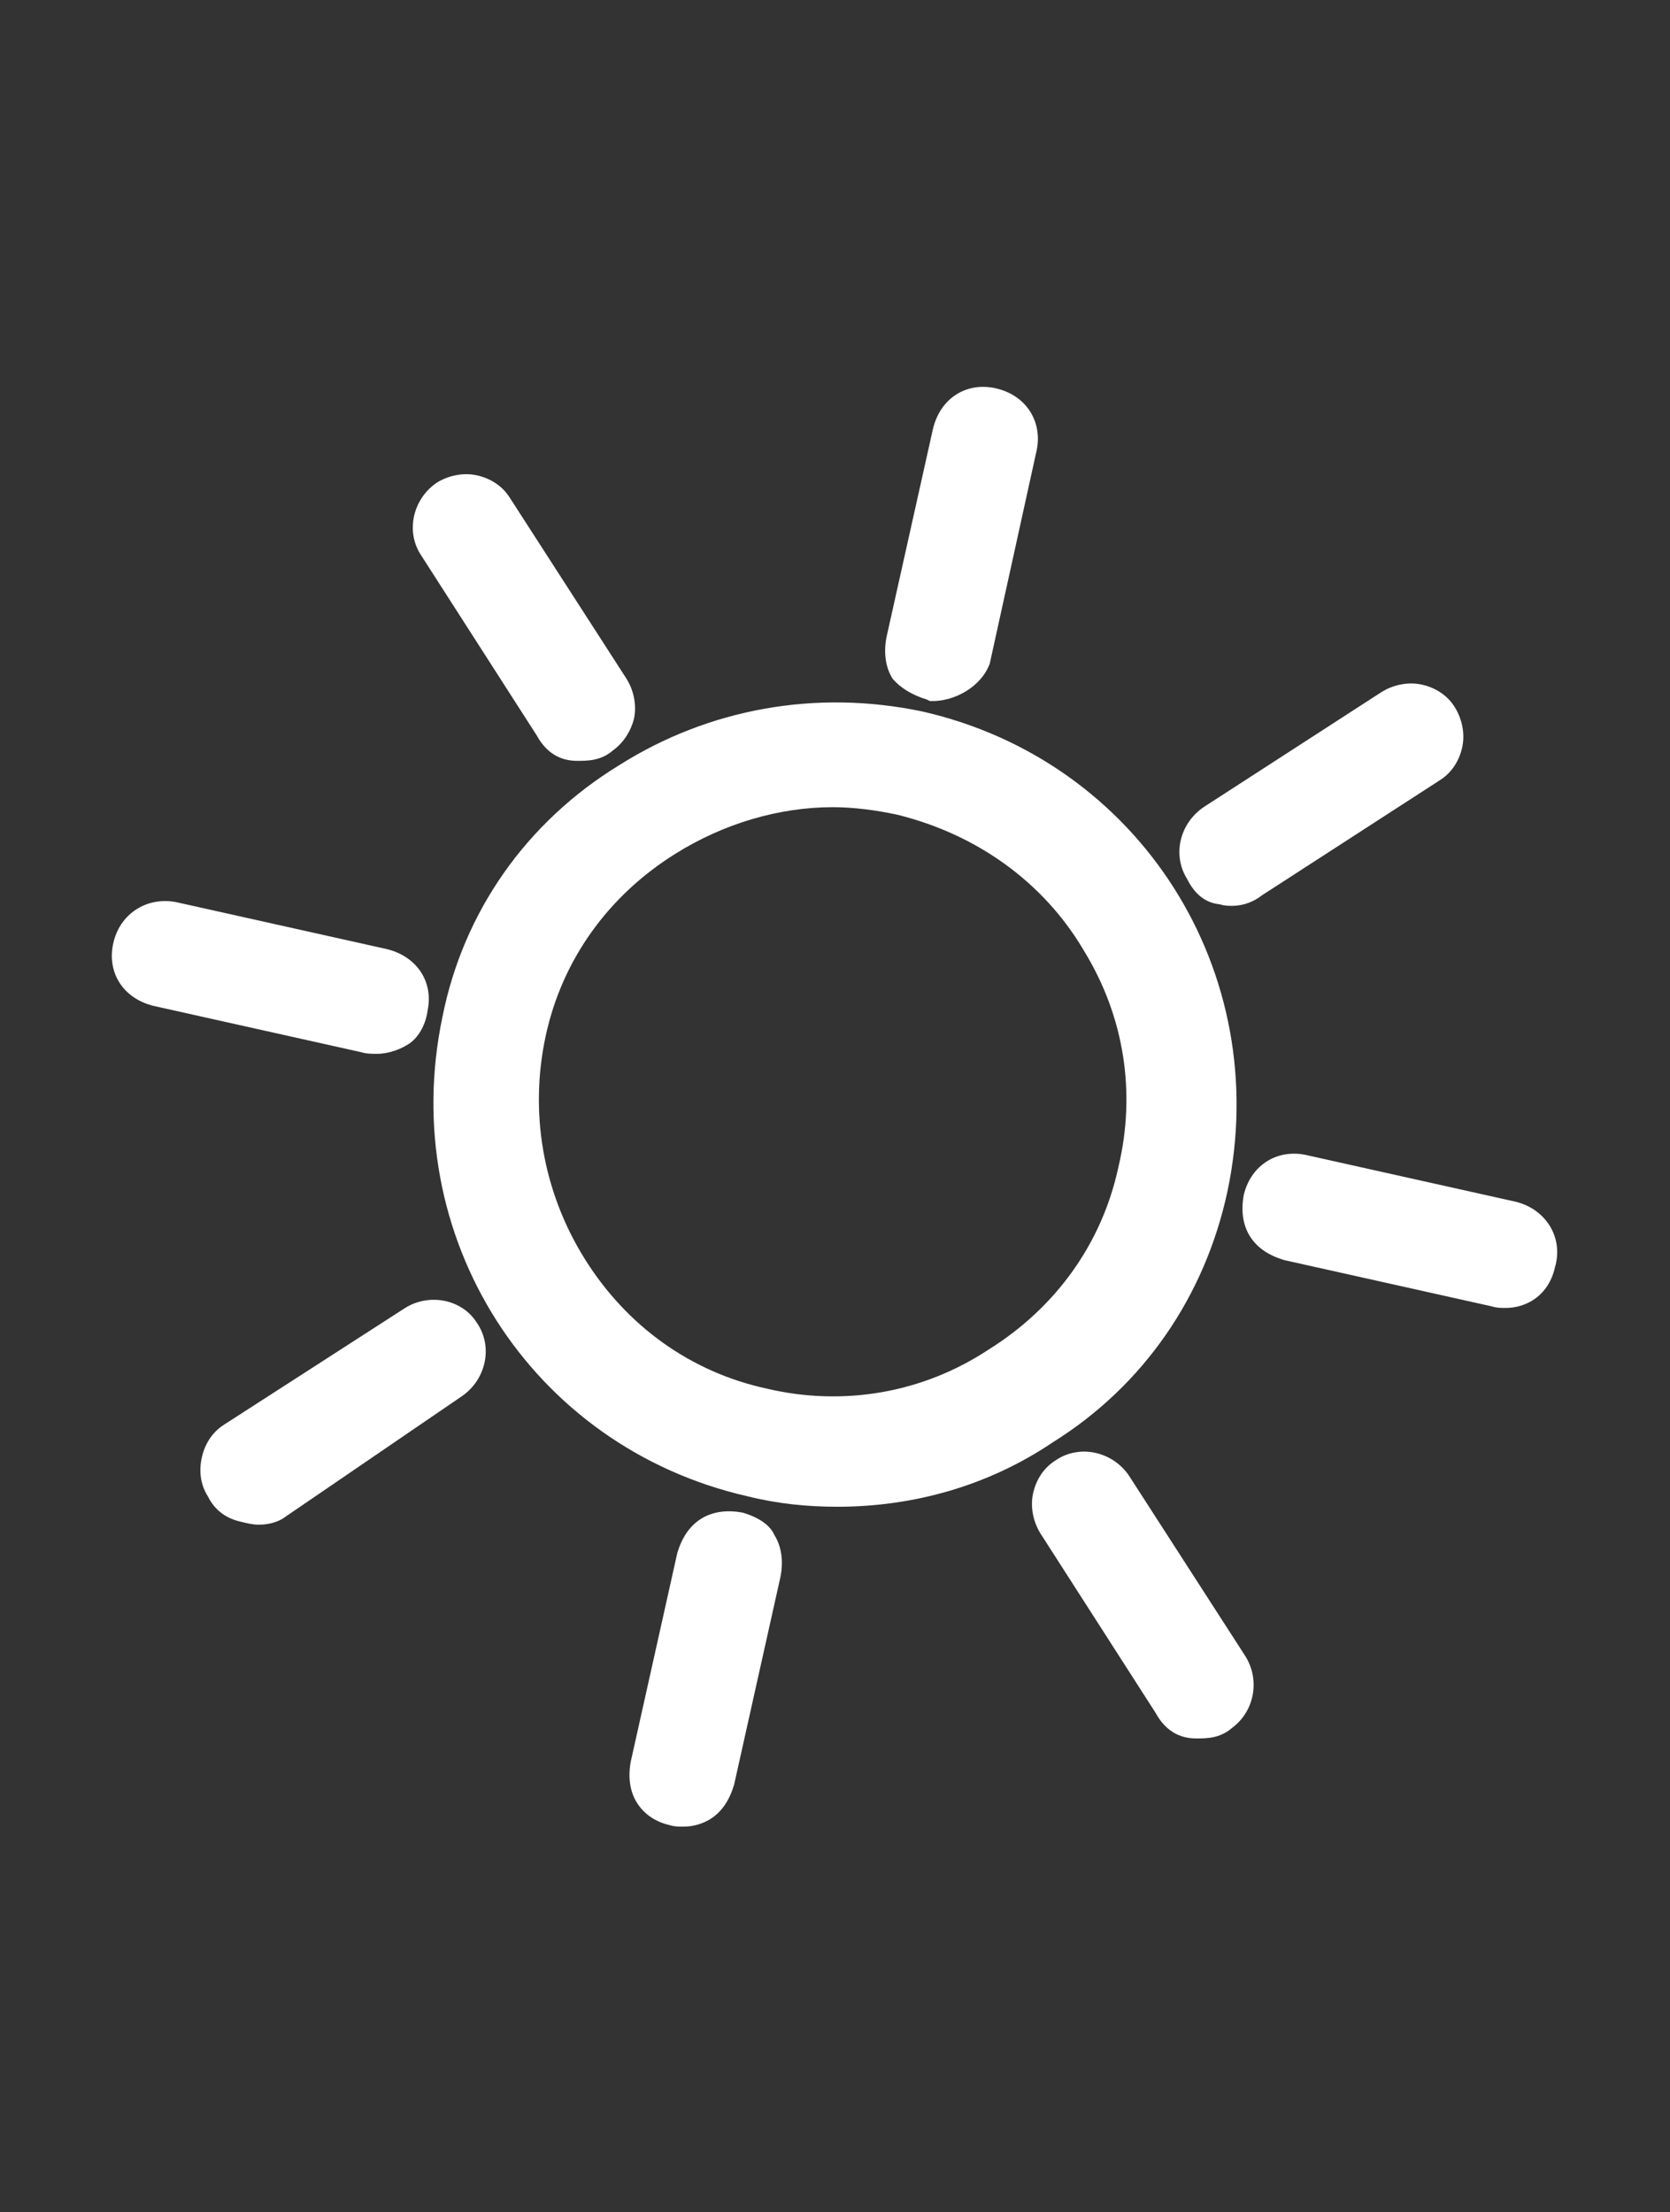 <?xml version="1.0" encoding="utf-8"?>
<!-- Generator: Adobe Illustrator 27.2.0, SVG Export Plug-In . SVG Version: 6.00 Build 0)  -->
<svg version="1.1" id="Ebene_1" xmlns="http://www.w3.org/2000/svg" xmlns:xlink="http://www.w3.org/1999/xlink" x="0px" y="0px"
	 viewBox="0 0 111.7 148" style="enable-background:new 0 0 111.7 148;" xml:space="preserve">
<rect x="0" y="0" width="111.7" height="148" fill="#333333" stroke="none"/>
<style type="text/css">
	.st0{fill:#FFFFFF;}
</style>
<g>
	<path class="st0" d="M82.1,79.7c3.1-14.7-5.9-28.8-20.4-32.1c-7.1-1.5-14.3-0.2-20.3,3.6C35.2,55,31,61,29.6,68
		c-3.1,14.7,5.9,28.8,20.4,32.1c2,0.5,4,0.7,6,0.7c5.1,0,10.1-1.4,14.4-4.3C76.5,92.7,80.6,86.7,82.1,79.7z M51.3,92.9
		c-5.1-1.1-9.4-4.2-12.2-8.7c-2.8-4.5-3.7-9.8-2.6-14.9c1.1-5.1,4.2-9.4,8.7-12.2c3.2-2,6.9-3.1,10.5-3.1c1.4,0,2.9,0.2,4.3,0.5
		c5.3,1.3,9.8,4.5,12.5,9.1c2.7,4.4,3.5,9.5,2.3,14.5c-1.1,5.1-4.2,9.4-8.7,12.2C61.7,93.2,56.4,94.1,51.3,92.9z"/>
	<path class="st0" d="M62,46.8l0.2,0.1h0.2c1.4,0,3.2-0.9,3.8-2.5l3.1-14.1c0.5-2-0.6-3.8-2.6-4.3c-2-0.5-3.8,0.6-4.3,2.7l-3.1,13.9
		c-0.2,1-0.1,2,0.4,2.8C60.2,46,61,46.5,62,46.8z"/>
	<path class="st0" d="M35.9,49.2c0.6,1.1,1.5,1.7,2.7,1.7c0.7,0,1.6,0,2.4-0.7c0.7-0.5,1.2-1.3,1.4-2.1c0.2-0.9,0-1.9-0.5-2.7
		l-7.8-12.1c-0.5-0.8-1.3-1.3-2.2-1.5c-0.9-0.2-1.9,0-2.7,0.5c-1.6,1.1-2.1,3.3-1,4.9L35.9,49.2z"/>
	<path class="st0" d="M25.2,70.5c0.8,0,1.6-0.3,2.2-0.7c0.7-0.5,1.1-1.4,1.2-2.2c0.4-1.9-0.7-3.6-2.7-4.1l-13.9-3.1
		C10,59.9,8.1,61,7.6,63c-0.5,2,0.6,3.8,2.7,4.3l13.9,3.1C24.5,70.5,24.9,70.5,25.2,70.5z"/>
	<path class="st0" d="M27.1,87.5l-12.1,7.8c-0.8,0.5-1.3,1.3-1.5,2.2c-0.2,0.9-0.1,1.8,0.4,2.6c0.5,1,1.3,1.5,2.2,1.7
		c0.4,0.1,0.8,0.2,1.2,0.2c0.5,0,1.1-0.1,1.6-0.4l12-8.2c1.6-1.1,2.1-3.3,1-4.9C30.9,86.9,28.7,86.5,27.1,87.5z"/>
	<path class="st0" d="M49.7,101.2c-1-0.2-2-0.1-2.8,0.4c-0.8,0.5-1.3,1.3-1.6,2.3l-3.1,13.9c-0.2,1-0.1,2,0.4,2.8
		c0.5,0.8,1.3,1.3,2.2,1.5c0.3,0.1,0.6,0.1,0.9,0.1c0.7,0,1.3-0.2,1.8-0.5c0.8-0.5,1.3-1.3,1.6-2.3l3.1-13.9c0.2-1,0.1-2-0.4-2.8
		C51.5,102,50.7,101.5,49.7,101.2z"/>
	<path class="st0" d="M75.5,98.7c-1.1-1.6-3.3-2.1-4.9-1c-0.8,0.5-1.3,1.3-1.5,2.2c-0.2,0.9,0,1.9,0.5,2.7l7.7,12
		c0.6,1.1,1.5,1.7,2.7,1.7c0.7,0,1.6,0,2.4-0.7c1.5-1.1,1.9-3.2,0.9-4.8L75.5,98.7z"/>
	<path class="st0" d="M101.4,80.4l-13.9-3.1c-2-0.5-3.8,0.6-4.3,2.6c-0.2,1-0.1,2,0.4,2.8c0.5,0.8,1.3,1.3,2.3,1.6l13.9,3.1
		c0.3,0.1,0.6,0.1,0.9,0.1c0.7,0,1.3-0.2,1.8-0.5c0.8-0.5,1.3-1.3,1.5-2.2C104.6,82.8,103.4,80.9,101.4,80.4z"/>
	<path class="st0" d="M81.6,60.5c0.3,0.1,0.6,0.1,0.8,0.1c0.8,0,1.5-0.3,2-0.7l11.9-7.7c0.8-0.5,1.3-1.3,1.5-2.2
		c0.2-0.9,0-1.9-0.5-2.7c-0.5-0.8-1.3-1.3-2.2-1.5c-0.9-0.2-1.9,0-2.7,0.5L80.5,54c-1.6,1.1-2.1,3.2-1.1,4.8
		C79.9,59.8,80.6,60.4,81.6,60.5z"/>
</g>
</svg>
